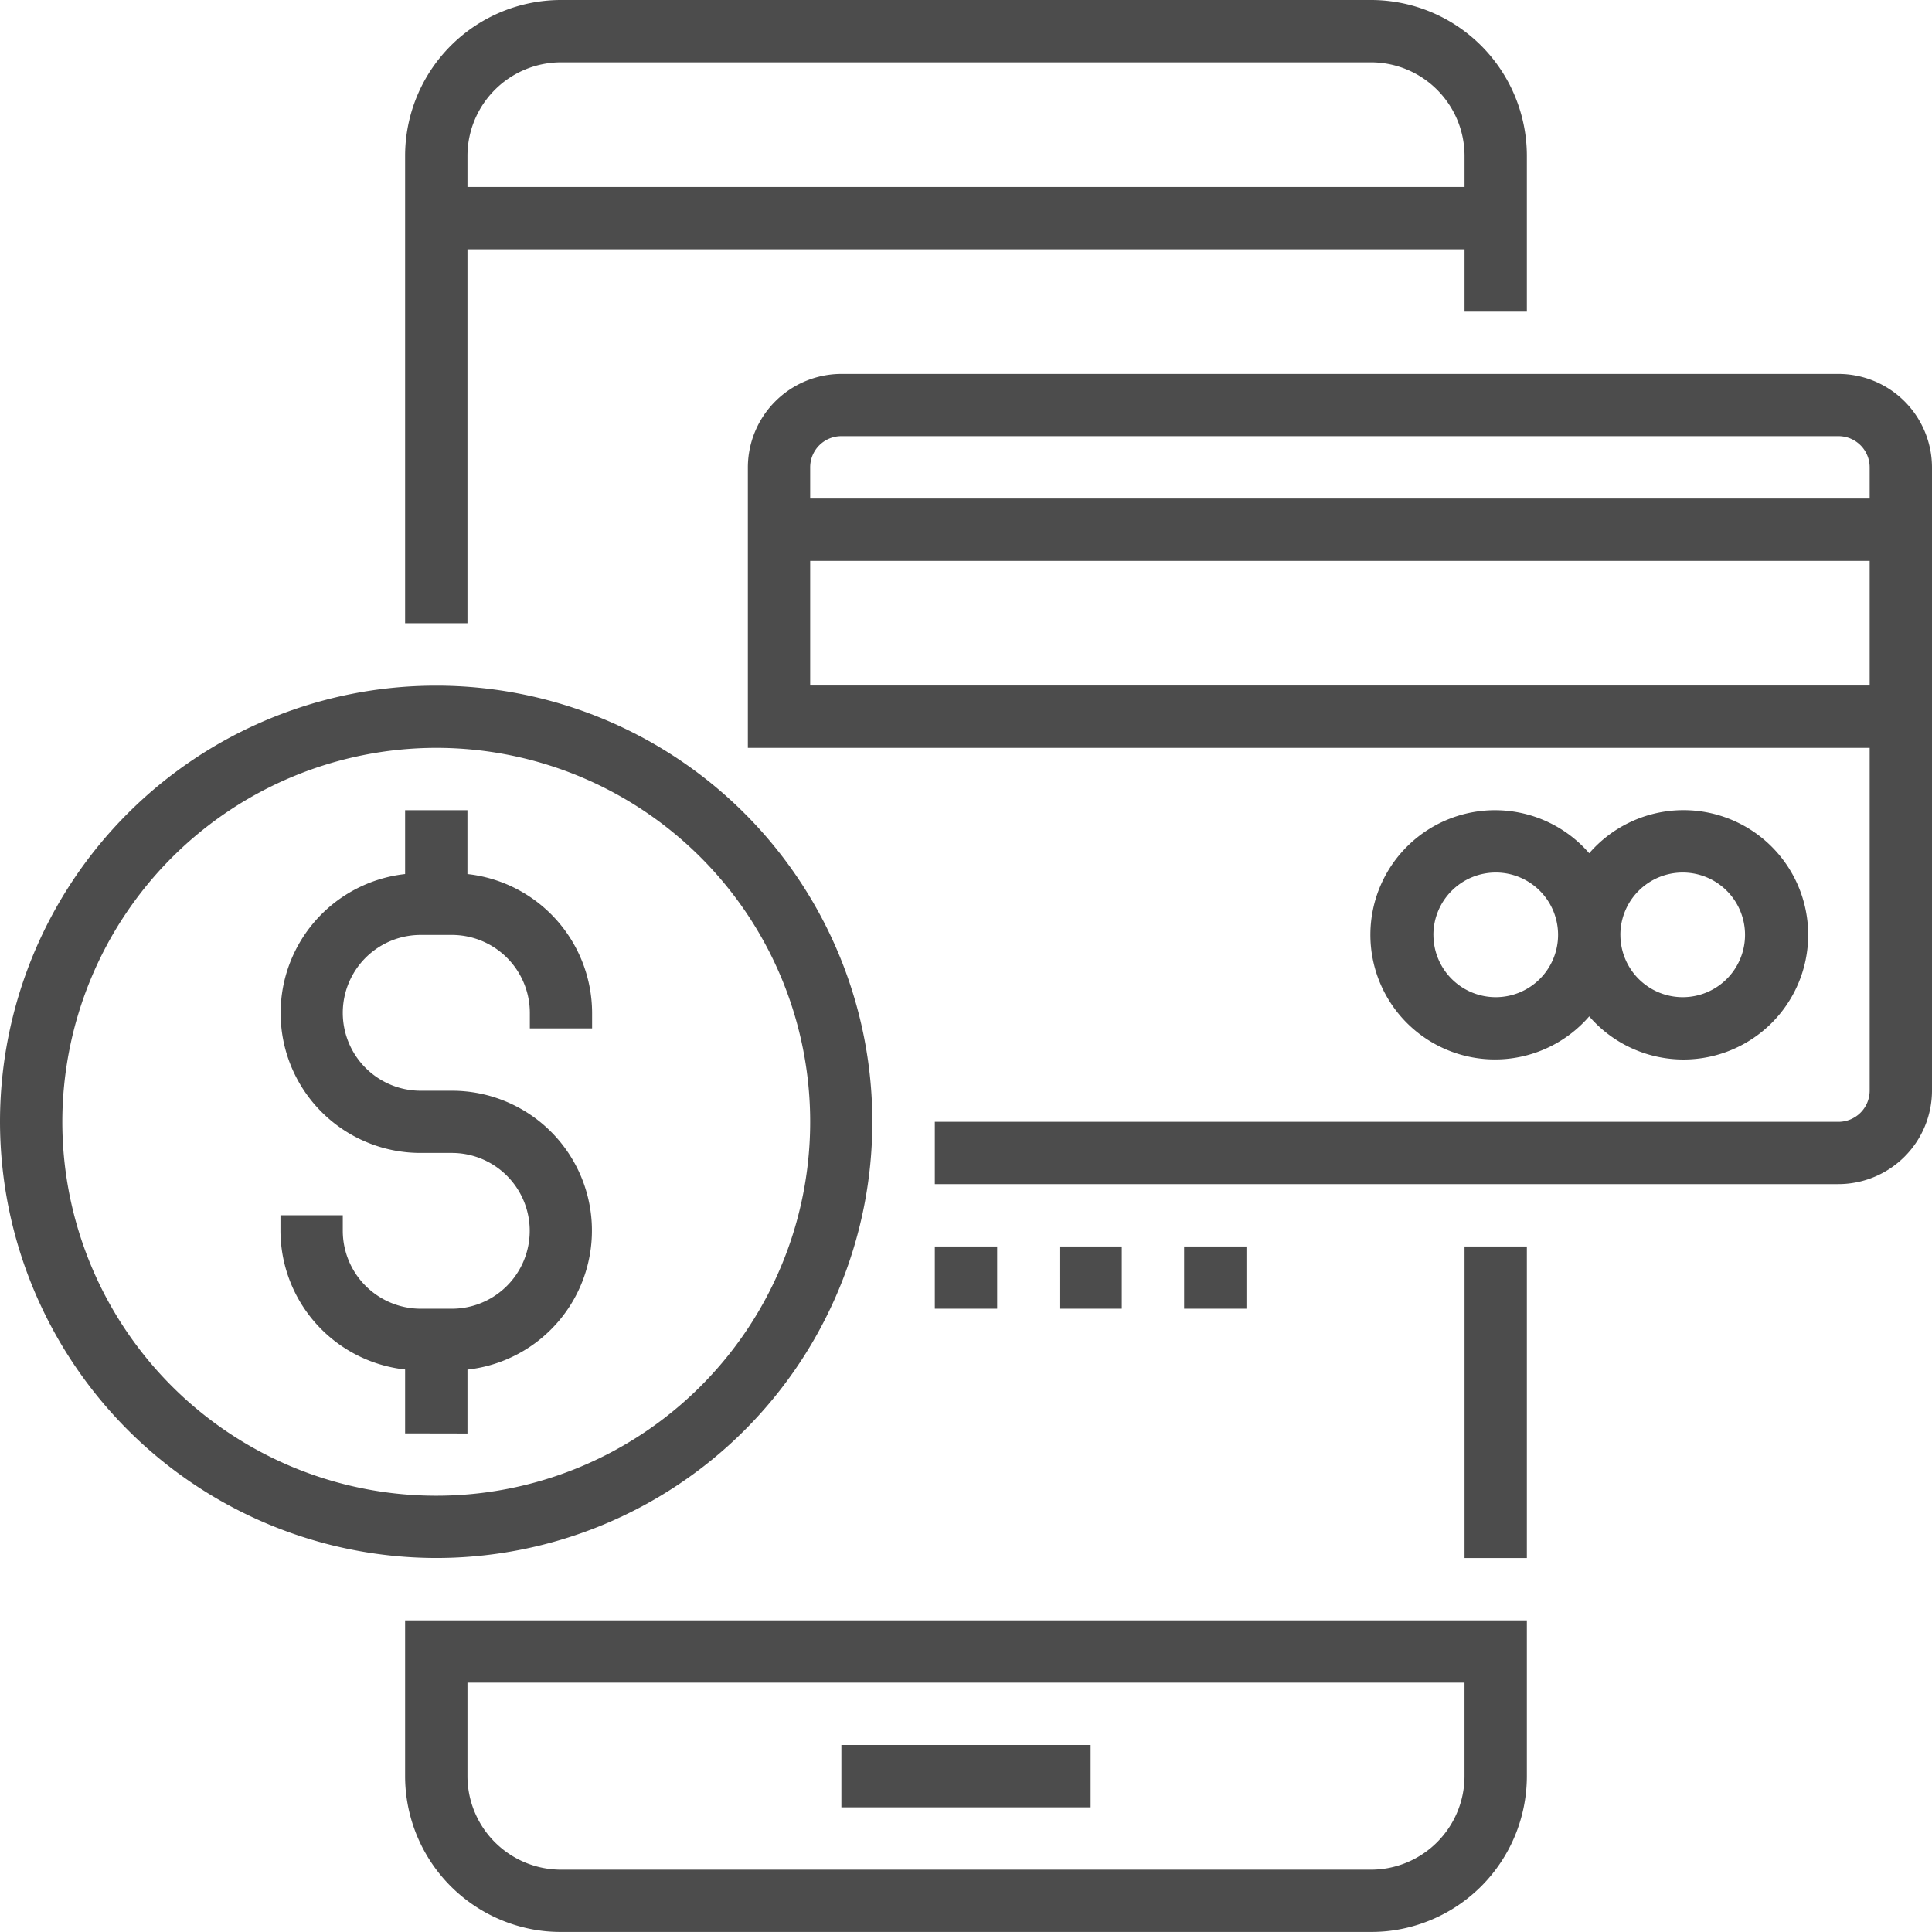 <svg xmlns="http://www.w3.org/2000/svg" width="66" height="65.998" viewBox="0 0 66 65.998">
  <g id="mobile-recharge_1" data-name="mobile-recharge 1" transform="translate(0.001 0)" opacity="0.7">
    <path id="Union_3" data-name="Union 3" d="M19.161,66a5.328,5.328,0,0,1-5.322-5.322V55.353H52.16v5.324A5.328,5.328,0,0,1,46.838,66Zm-3.192-5.322a3.2,3.2,0,0,0,3.192,3.193H46.838a3.2,3.2,0,0,0,3.192-3.193V57.482H15.969ZM28.743,61.74V59.611h8.514V61.74Zm21.288-8.516V42.581H52.16V53.224ZM0,38.323a14.9,14.9,0,1,1,14.9,14.9A14.919,14.919,0,0,1,0,38.323Zm2.129,0A12.774,12.774,0,1,0,14.9,25.548,12.787,12.787,0,0,0,2.129,38.323Zm11.71,10.643V46.784a4.781,4.781,0,0,1-4.258-4.737v-.532H11.71v.532a2.664,2.664,0,0,0,2.661,2.661h1.064a2.661,2.661,0,1,0,0-5.322H14.371a4.778,4.778,0,0,1-.532-9.527V27.677h2.129v2.182A4.783,4.783,0,0,1,20.227,34.6v.532H18.1V34.6a2.664,2.664,0,0,0-2.662-2.661H14.371a2.661,2.661,0,0,0,0,5.322h1.064a4.778,4.778,0,0,1,.534,9.527v2.182Zm26.612-4.258V42.581h2.129v2.127Zm-4.258,0V42.581h2.129v2.127Zm-4.258,0V42.581h2.129v2.127Zm0-4.256V38.323H62.806a1.067,1.067,0,0,0,1.065-1.065V25.548H25.548V15.967a3.2,3.2,0,0,1,3.194-3.193H62.806A3.2,3.2,0,0,1,66,15.967v21.29a3.2,3.2,0,0,1-3.194,3.194ZM27.677,23.419H63.871V19.161H27.677Zm0-7.453v1.065H63.871V15.967A1.065,1.065,0,0,0,62.806,14.9H28.743A1.065,1.065,0,0,0,27.677,15.967ZM54.29,34.721a4.257,4.257,0,1,1,0-5.572,4.259,4.259,0,1,1,0,5.572Zm1.065-2.785a2.129,2.129,0,1,0,2.129-2.129A2.131,2.131,0,0,0,55.354,31.936Zm-6.387,0A2.129,2.129,0,1,0,51.1,29.807,2.132,2.132,0,0,0,48.967,31.936ZM13.839,21.29V5.322A5.328,5.328,0,0,1,19.161,0H46.838A5.328,5.328,0,0,1,52.16,5.322v5.324H50.031V8.516H15.969V21.29ZM15.969,5.322V6.387H50.031V5.322a3.2,3.2,0,0,0-3.192-3.193H19.161A3.2,3.2,0,0,0,15.969,5.322Z" transform="translate(-0.001 0)"/>
  </g>
</svg>
